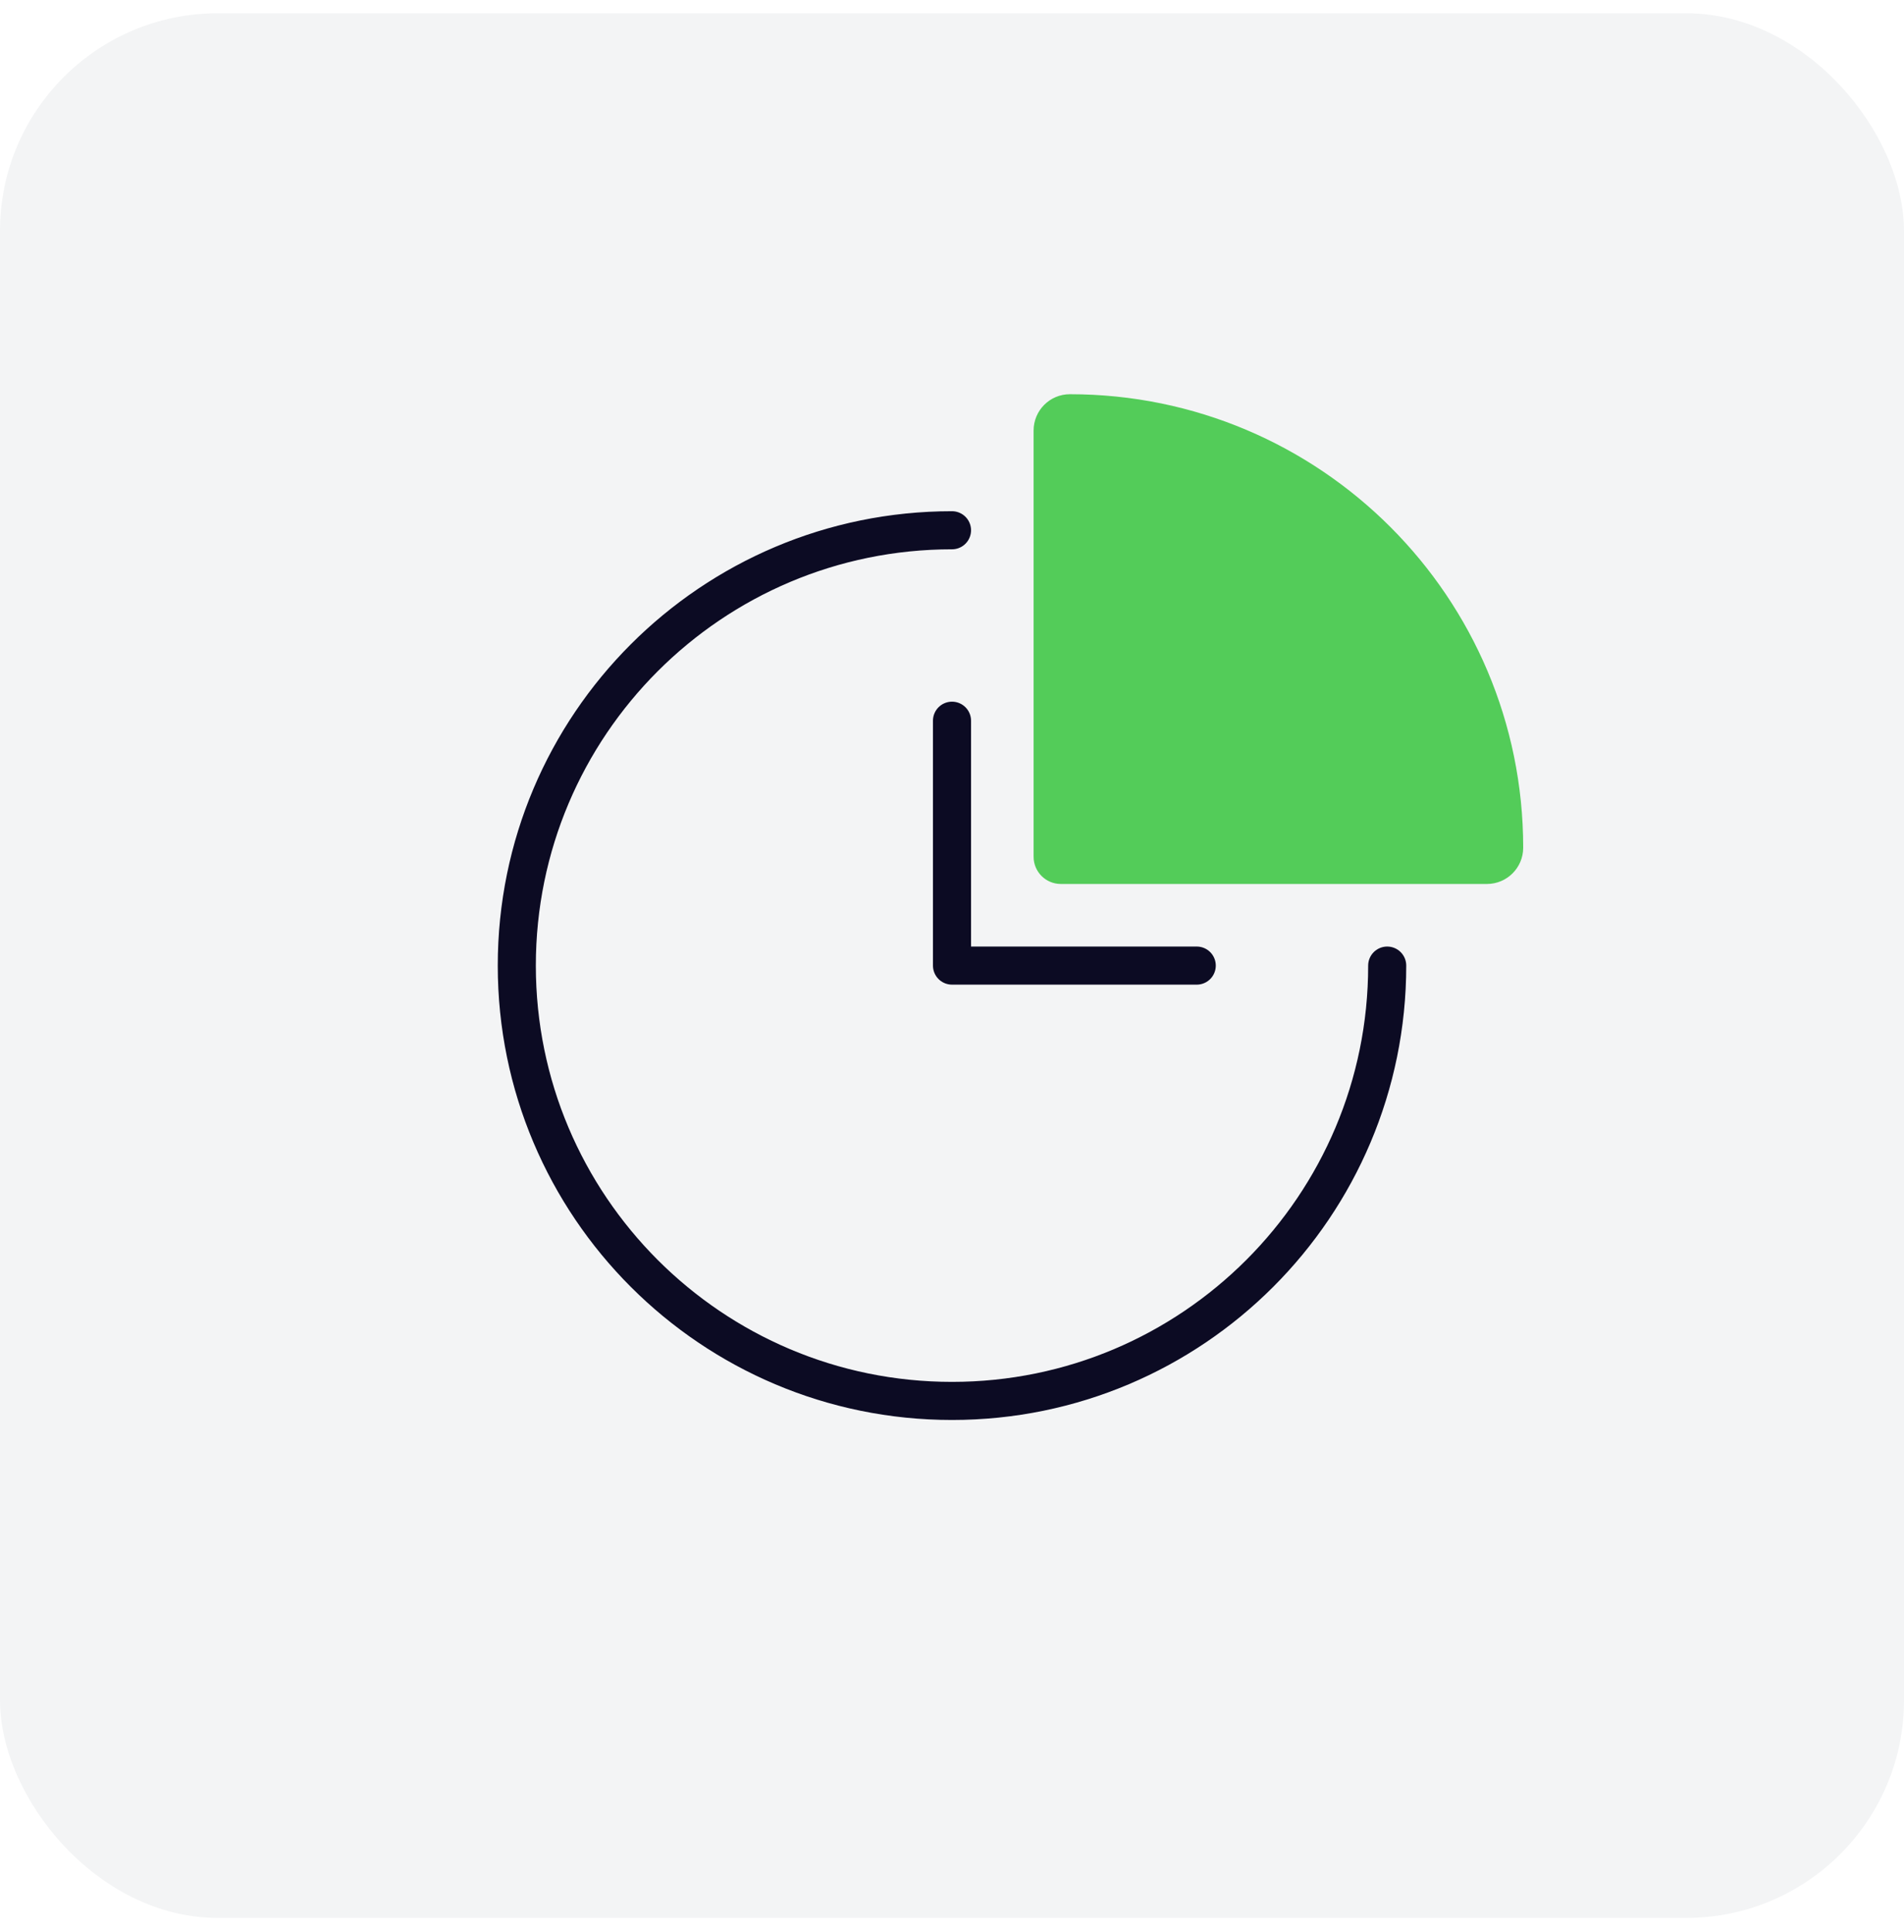 <?xml version="1.0" encoding="UTF-8"?> <svg xmlns="http://www.w3.org/2000/svg" width="70" height="71" viewBox="0 0 70 71" fill="none"><rect y="0.489" width="70" height="70" rx="8" fill="#0E142E" fill-opacity="0.05"></rect><path d="M51 35.489C51 44.326 43.837 51.489 35 51.489C26.163 51.489 19 44.326 19 35.489C19 26.653 26.163 19.489 35 19.489" stroke="#0C0B23" stroke-width="1.4" stroke-linecap="round"></path><path d="M35 26.489V35.489H43.998" stroke="#0C0B23" stroke-width="1.4" stroke-linecap="round" stroke-linejoin="round"></path><path d="M38 31.489V15.823C38 15.086 38.597 14.489 39.333 14.489C48.538 14.489 56 21.951 56 31.156C56 31.892 55.403 32.489 54.667 32.489H39C38.448 32.489 38 32.041 38 31.489Z" fill="#53CC59"></path></svg> 
